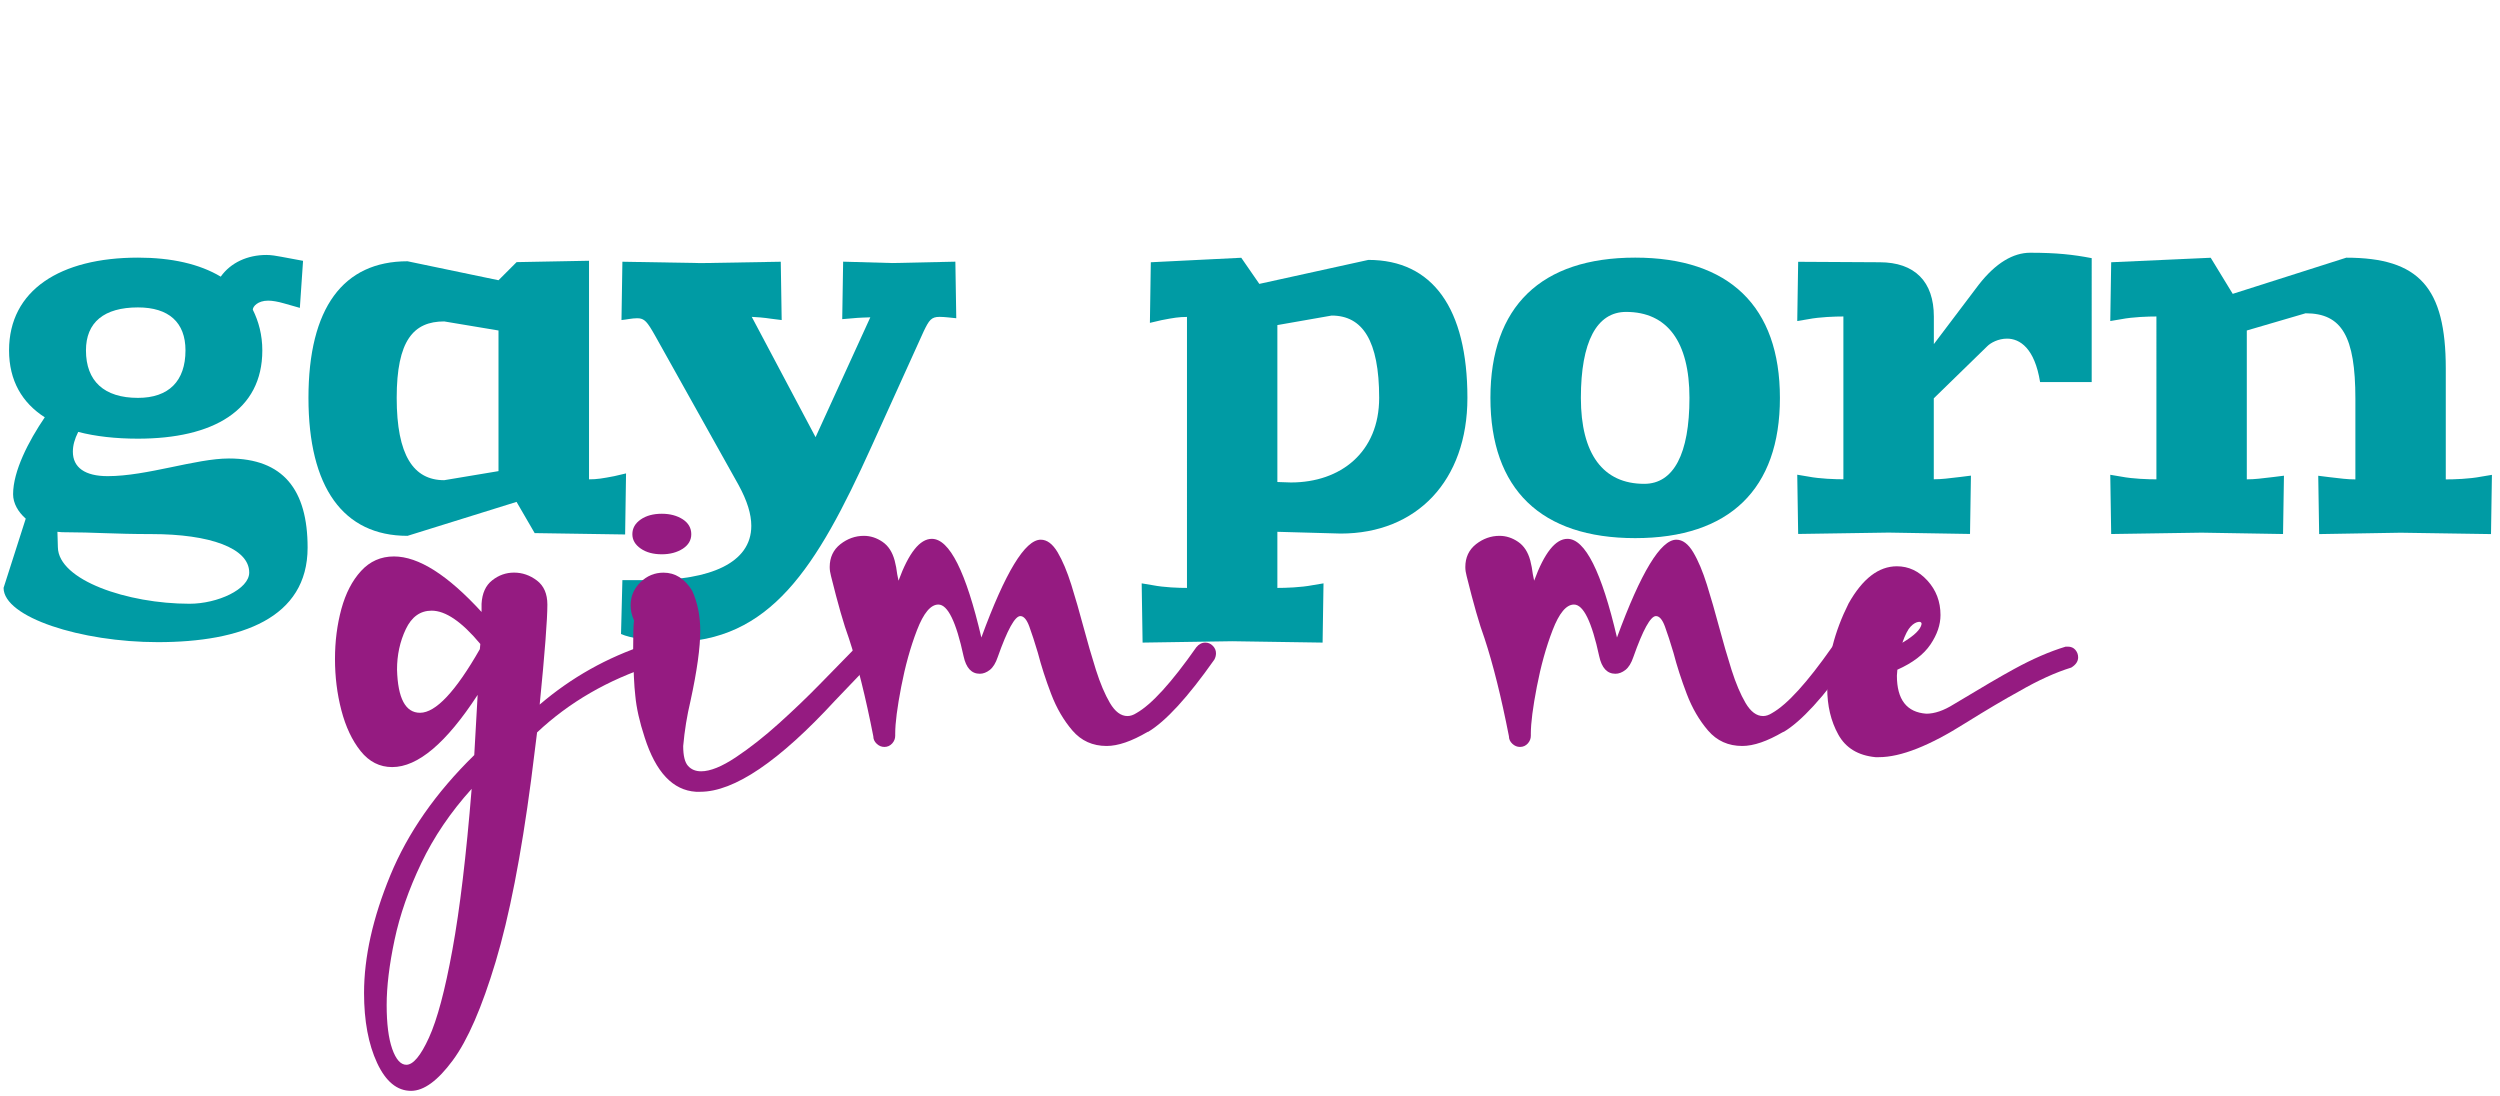 <?xml version="1.0" encoding="utf-8"?>
<!-- Generator: Adobe Illustrator 25.2.3, SVG Export Plug-In . SVG Version: 6.00 Build 0)  -->
<svg version="1.1" id="layer" xmlns="http://www.w3.org/2000/svg" xmlns:xlink="http://www.w3.org/1999/xlink" x="0px" y="0px"
	 width="383.6px" height="168.23px" viewBox="0 0 383.6 168.23" style="enable-background:new 0 0 383.6 168.23;"
	 xml:space="preserve">
<style type="text/css">
	.st0{fill:#009BA4;}
	.st1{fill:#951B81;}
</style>
<g>
	<path class="st0" d="M11.18,69.31c0,2.43,1.87,3.75,5.34,3.75c6.04,0,13.54-2.71,18.6-2.71c8.33,0,12.08,4.79,12.08,13.67
		c0,10.83-10.2,14.51-22.98,14.51c-11.8,0-23.67-3.82-23.67-8.33l3.4-10.62c-1.18-1.04-1.94-2.36-1.94-3.75
		c0-3.54,2.36-8.12,4.86-11.8c-3.47-2.22-5.48-5.62-5.48-10.27c0-9.23,7.84-14.23,19.78-14.23c5.14,0,9.44,0.97,12.7,2.92
		c1.53-2.15,4.1-3.33,7.01-3.33c0.76,0,1.53,0.14,2.29,0.28l3.33,0.62l-0.49,7.22l-2.43-0.69c-0.97-0.28-1.8-0.42-2.43-0.42
		c-1.6,0-2.36,0.9-2.36,1.39c0.9,1.8,1.46,3.89,1.46,6.25c0,9.23-7.57,13.54-19.09,13.54c-3.4,0-6.52-0.35-9.16-1.04
		C11.45,67.37,11.18,68.34,11.18,69.31z M8.88,83.96c0.07,5.07,10.69,8.68,20.2,8.68c4.3,0,9.16-2.22,9.16-4.79
		c0-3.75-6.04-5.9-14.99-5.9c-5.69,0-9.02-0.28-13.12-0.28c-0.49,0-0.76,0-1.32-0.07L8.88,83.96z M13.19,53.76
		c0,4.72,2.78,7.29,7.98,7.29c4.72,0,7.29-2.57,7.29-7.29c0-4.3-2.57-6.59-7.29-6.59C15.96,47.17,13.19,49.46,13.19,53.76z"/>
	<path class="st0" d="M90.37,73.55c1.25,0,2.08-0.14,3.89-0.49l1.8-0.42l-0.14,9.37l-13.88-0.21l-2.78-4.79l-16.73,5.21
		c-9.86,0-15.2-7.43-15.2-21.17c0-13.81,5.34-20.96,15.2-20.96L76.49,43l2.78-2.78l11.11-0.21V73.55z M68.16,49.32
		c-4.72,0-7.29,2.92-7.29,11.73s2.57,12.63,7.29,12.63l8.33-1.39V50.71L68.16,49.32z"/>
	<path class="st0" d="M146.73,48.83c-0.83-0.07-1.74-0.21-2.57-0.21c-1.25,0-1.6,0.49-2.43,2.22l-8.05,17.77
		c-8.4,18.53-15.48,29.92-30.68,29.92c-2.5,0-6.39-0.62-7.71-1.25l0.21-8.26h4.16c9.16,0,15.62-2.57,15.62-8.33
		c0-1.8-0.62-3.82-1.94-6.25L100.5,51.47c-1.18-2.08-1.6-2.64-2.71-2.64c-0.83,0-1.67,0.21-2.43,0.28l0.14-8.95l12.15,0.21
		l12.15-0.21l0.14,8.95l-1.67-0.21c-0.83-0.14-2.5-0.28-2.92-0.28l9.79,18.46l8.4-18.39c-0.28,0-2.08,0.07-2.64,0.14l-1.67,0.14
		l0.14-8.82l7.5,0.21l9.72-0.21L146.73,48.83z"/>
	<path class="st0" d="M193.23,43.56l16.73-3.68c9.86,0,15.2,7.43,15.2,21.17c0,12.7-7.77,20.82-19.44,20.82L196,81.6v8.61
		c1.25,0,3.61-0.07,5.41-0.42l1.67-0.28l-0.14,9.09l-13.88-0.21l-13.74,0.21l-0.14-9.09l1.67,0.28c1.8,0.35,4.03,0.42,5.28,0.42
		V48.63c-1.25,0-2.08,0.14-3.89,0.49l-1.8,0.42l0.14-9.3l13.88-0.69L193.23,43.56z M196,73.96l2.08,0.07
		c7.64,0,13.54-4.65,13.54-12.98c0-8.82-2.57-12.63-7.29-12.63L196,49.88V73.96z"/>
	<path class="st0" d="M250.9,82.57c-14.44,0-22.21-7.5-22.21-21.52c0-14.02,7.77-21.52,22.21-21.52c14.44,0,22.21,7.5,22.21,21.52
		C273.12,75.07,265.34,82.57,250.9,82.57z M249.51,47.86c-4.51,0-6.94,4.58-6.94,13.19s3.4,13.19,9.72,13.19
		c4.51,0,6.94-4.58,6.94-13.19S255.83,47.86,249.51,47.86z"/>
	<path class="st0" d="M320.94,58.62h-7.91c-0.83-5.21-3.12-6.66-5.07-6.66c-1.32,0-2.5,0.62-3.05,1.18l-8.19,7.98v12.42
		c1.25,0,2.22-0.14,4.03-0.35l1.67-0.21l-0.14,8.95l-12.49-0.21l-13.88,0.21l-0.14-9.09l1.67,0.28c1.8,0.35,4.17,0.42,5.41,0.42
		V48.56c-1.25,0-3.61,0.07-5.41,0.42l-1.67,0.28l0.14-9.09l12.49,0.07c5.41,0,8.33,2.98,8.33,8.33v4.23l6.87-9.09
		c2.64-3.4,5.34-4.93,7.91-4.93c4.03,0,6.59,0.28,9.44,0.83V58.62z"/>
	<path class="st0" d="M342.59,45.09l17.42-5.55c11.18,0,15.27,4.58,15.27,17.01v17.01c1.25,0,3.61-0.07,5.41-0.42l1.67-0.28
		l-0.14,9.09l-13.88-0.21l-12.49,0.21l-0.14-8.95l1.67,0.21c1.8,0.21,2.78,0.35,4.03,0.35V61.19c0-9.58-2.08-13.12-7.64-13.12
		l-9.02,2.64v22.84c1.25,0,2.22-0.14,4.03-0.35l1.67-0.21l-0.14,8.95l-12.49-0.21l-13.88,0.21l-0.14-9.09l1.67,0.28
		c1.8,0.35,4.17,0.42,5.41,0.42V48.56c-1.25,0-3.61,0.07-5.41,0.42l-1.67,0.28l0.14-9.02l15.27-0.69L342.59,45.09z"/>
</g>
<g>
	<path class="st1" d="M63.07,167.38c-2.14,0-3.88-1.43-5.21-4.29c-1.33-2.86-2-6.44-2-10.72c0-5.51,1.34-11.53,4.03-18.06
		c2.69-6.53,6.98-12.68,12.88-18.45l0.52-9.24c-4.81,7.39-9.18,11.08-13.11,11.08c-1.92,0-3.54-0.82-4.85-2.46
		c-1.31-1.64-2.29-3.73-2.95-6.26c-0.66-2.53-0.98-5.16-0.98-7.87c0-2.71,0.33-5.27,0.98-7.67c0.66-2.4,1.66-4.35,3.02-5.83
		c1.35-1.48,3.04-2.23,5.05-2.23c3.76,0,8.24,2.84,13.44,8.52v-1.25c0.09-1.62,0.63-2.82,1.64-3.61c1-0.79,2.12-1.18,3.34-1.18
		c1.27,0,2.44,0.4,3.51,1.21c1.07,0.81,1.61,2.04,1.61,3.7c0,2.27-0.39,7.38-1.18,15.34c4.85-4.15,10.33-7.23,16.45-9.24h0.2
		c0.48,0,0.85,0.2,1.11,0.59s0.39,0.81,0.39,1.25c0,0.57-0.26,1.03-0.79,1.38c-6.9,2.23-12.83,5.66-17.76,10.29l-0.92,7.34
		c-1.53,11.58-3.34,20.87-5.44,27.86c-2.1,6.99-4.29,12.04-6.59,15.14C67.17,165.82,65.04,167.38,63.07,167.38z M62.35,163.38
		c1.05,0,2.21-1.39,3.47-4.16c1.27-2.78,2.47-7.28,3.6-13.5c1.14-6.23,2.12-14.45,2.95-24.68c-3.23,3.58-5.81,7.38-7.73,11.41
		c-1.92,4.02-3.29,7.94-4.1,11.77c-0.81,3.82-1.21,7.15-1.21,10c0,2.84,0.28,5.08,0.85,6.72C60.75,162.56,61.48,163.38,62.35,163.38
		z M64.45,109.37c2.4,0,5.46-3.25,9.18-9.77l0.07-0.79c-2.84-3.41-5.33-5.11-7.47-5.11c-1.75,0-3.07,0.95-3.97,2.85
		c-0.9,1.9-1.34,3.97-1.34,6.19C61.04,107.16,62.22,109.37,64.45,109.37z"/>
	<path class="st1" d="M107.45,121.49h-0.66c-3.54-0.22-6.16-2.99-7.87-8.33c-0.79-2.4-1.27-4.54-1.44-6.42
		c-0.18-1.49-0.28-3.82-0.33-7.01c0-2.36,0.04-3.84,0.13-4.46v-0.07c-0.35-0.79-0.52-1.55-0.52-2.29c0-1.4,0.5-2.59,1.51-3.57
		c1-0.98,2.18-1.47,3.54-1.47c1.79,0,3.25,0.92,4.39,2.75c0.83,1.83,1.25,3.89,1.25,6.16c0,2.58-0.5,6.18-1.51,10.82
		c-0.52,2.19-0.9,4.48-1.11,6.88c0,1.48,0.25,2.5,0.75,3.05c0.5,0.55,1.17,0.82,2,0.82c1.4,0,3.18-0.72,5.34-2.16
		s4.37-3.18,6.62-5.21c2.25-2.03,4.34-4.03,6.26-6c1.92-1.97,3.84-3.93,5.77-5.9c0.35-0.35,0.74-0.52,1.18-0.52
		c0.44,0,0.83,0.18,1.18,0.52c0.35,0.35,0.52,0.74,0.52,1.18s-0.18,0.83-0.52,1.18l-5.77,6.03
		C119.55,116.82,112.65,121.49,107.45,121.49z M101.55,85.05c-1.31,0-2.39-0.29-3.24-0.88c-0.85-0.59-1.28-1.32-1.28-2.2
		c0-0.92,0.43-1.67,1.28-2.26s1.93-0.88,3.24-0.88c1.27,0,2.34,0.29,3.21,0.85c0.87,0.57,1.31,1.33,1.31,2.29
		c0,0.92-0.44,1.66-1.31,2.23C103.88,84.76,102.81,85.05,101.55,85.05z"/>
	<path class="st1" d="M135.7,114.61c-0.44,0-0.83-0.16-1.18-0.49c-0.35-0.33-0.52-0.71-0.52-1.15c-1.18-6.03-2.43-11.03-3.74-15.01
		c-0.79-2.14-1.7-5.33-2.75-9.57c-0.13-0.48-0.2-0.94-0.2-1.38c0-1.48,0.55-2.65,1.64-3.51c1.09-0.85,2.29-1.28,3.61-1.28
		c1,0,1.96,0.31,2.85,0.92c0.9,0.61,1.52,1.57,1.87,2.88c0.17,0.66,0.31,1.36,0.39,2.1l0.2,0.98c1.57-4.28,3.28-6.42,5.11-6.42
		c2.71,0,5.24,5.05,7.6,15.14c3.67-10.01,6.71-15.01,9.11-15.01c0.96,0,1.82,0.64,2.59,1.93c0.76,1.29,1.46,2.95,2.1,4.98
		c0.63,2.03,1.26,4.19,1.87,6.49c0.61,2.29,1.25,4.48,1.9,6.55c0.66,2.08,1.38,3.78,2.16,5.11c0.79,1.33,1.68,2,2.69,2
		c0.44,0,0.9-0.15,1.38-0.46c2.32-1.31,5.38-4.67,9.18-10.09c0.39-0.48,0.85-0.72,1.38-0.72c0.44,0,0.82,0.16,1.15,0.49
		s0.49,0.71,0.49,1.15c0,0.35-0.09,0.68-0.26,0.98c-4.06,5.77-7.45,9.46-10.16,11.08h-0.07c-2.45,1.44-4.54,2.16-6.29,2.16
		c-2.14,0-3.89-0.79-5.24-2.36c-1.35-1.57-2.45-3.45-3.28-5.64c-0.83-2.18-1.51-4.28-2.03-6.29c-0.48-1.62-0.92-2.96-1.31-4.03
		c-0.39-1.07-0.85-1.61-1.38-1.61c-0.83,0-1.99,2.1-3.47,6.29c-0.31,0.92-0.71,1.57-1.21,1.97c-0.5,0.39-1.02,0.59-1.54,0.59
		c-1.27,0-2.1-0.89-2.49-2.69c-1.14-5.29-2.43-7.93-3.87-7.93c-1.18,0-2.27,1.31-3.28,3.93c-1.01,2.62-1.81,5.52-2.42,8.69
		c-0.61,3.17-0.92,5.56-0.92,7.18v0.33c0,0.44-0.15,0.83-0.46,1.18C136.57,114.43,136.18,114.61,135.7,114.61z"/>
	<path class="st1" d="M233.23,114.61c-0.44,0-0.83-0.16-1.18-0.49c-0.35-0.33-0.52-0.71-0.52-1.15c-1.18-6.03-2.43-11.03-3.74-15.01
		c-0.79-2.14-1.7-5.33-2.75-9.57c-0.13-0.48-0.2-0.94-0.2-1.38c0-1.48,0.55-2.65,1.64-3.51c1.09-0.85,2.29-1.28,3.61-1.28
		c1,0,1.96,0.31,2.85,0.92c0.9,0.61,1.52,1.57,1.87,2.88c0.17,0.66,0.3,1.36,0.39,2.1l0.2,0.98c1.57-4.28,3.28-6.42,5.11-6.42
		c2.71,0,5.24,5.05,7.6,15.14c3.67-10.01,6.71-15.01,9.11-15.01c0.96,0,1.82,0.64,2.59,1.93s1.46,2.95,2.1,4.98
		c0.63,2.03,1.26,4.19,1.87,6.49c0.61,2.29,1.25,4.48,1.9,6.55c0.66,2.08,1.38,3.78,2.16,5.11c0.79,1.33,1.68,2,2.69,2
		c0.44,0,0.89-0.15,1.38-0.46c2.32-1.31,5.38-4.67,9.18-10.09c0.39-0.48,0.85-0.72,1.38-0.72c0.44,0,0.82,0.16,1.15,0.49
		c0.33,0.33,0.49,0.71,0.49,1.15c0,0.35-0.09,0.68-0.26,0.98c-4.06,5.77-7.45,9.46-10.16,11.08h-0.07
		c-2.45,1.44-4.54,2.16-6.29,2.16c-2.14,0-3.89-0.79-5.24-2.36s-2.45-3.45-3.28-5.64c-0.83-2.18-1.51-4.28-2.03-6.29
		c-0.48-1.62-0.92-2.96-1.31-4.03c-0.39-1.07-0.85-1.61-1.38-1.61c-0.83,0-1.99,2.1-3.47,6.29c-0.31,0.92-0.71,1.57-1.21,1.97
		c-0.5,0.39-1.02,0.59-1.54,0.59c-1.27,0-2.1-0.89-2.49-2.69c-1.14-5.29-2.42-7.93-3.87-7.93c-1.18,0-2.27,1.31-3.28,3.93
		c-1.01,2.62-1.81,5.52-2.42,8.69c-0.61,3.17-0.92,5.56-0.92,7.18v0.33c0,0.44-0.15,0.83-0.46,1.18S233.71,114.61,233.23,114.61z"/>
	<path class="st1" d="M288.29,116.18h-0.52c-2.67-0.26-4.57-1.42-5.7-3.47c-1.14-2.05-1.7-4.43-1.7-7.14
		c0-4.28,1.09-8.61,3.28-12.98c2.14-3.8,4.61-5.7,7.41-5.7c1.79,0,3.35,0.73,4.69,2.2c1.33,1.46,2,3.22,2,5.28
		c0,1.49-0.51,2.99-1.54,4.52c-1.03,1.53-2.72,2.82-5.08,3.87l-0.07,0.92c0,3.67,1.51,5.62,4.52,5.83c1.27,0,2.67-0.48,4.2-1.44
		c4.2-2.53,7.3-4.35,9.31-5.44c2.8-1.53,5.42-2.67,7.87-3.41h0.33c0.48,0,0.86,0.16,1.15,0.49c0.28,0.33,0.43,0.71,0.43,1.15
		c0,0.61-0.35,1.14-1.05,1.57c-2.4,0.74-5.05,1.94-7.93,3.6c-2.32,1.27-5.09,2.91-8.32,4.92
		C296.07,114.43,291.66,116.18,288.29,116.18z M291.9,98.62c1.84-1.09,2.82-2.05,2.95-2.88c0-0.22-0.13-0.33-0.39-0.33
		c-0.44,0.04-0.86,0.28-1.28,0.72C292.76,96.56,292.33,97.39,291.9,98.62z"/>
</g>
<g>
</g>
<g>
</g>
<g>
</g>
<g>
</g>
<g>
</g>
<g>
</g>
<g>
</g>
<g>
</g>
<g>
</g>
<g>
</g>
<g>
</g>
<g>
</g>
<g>
</g>
<g>
</g>
<g>
</g>
</svg>
